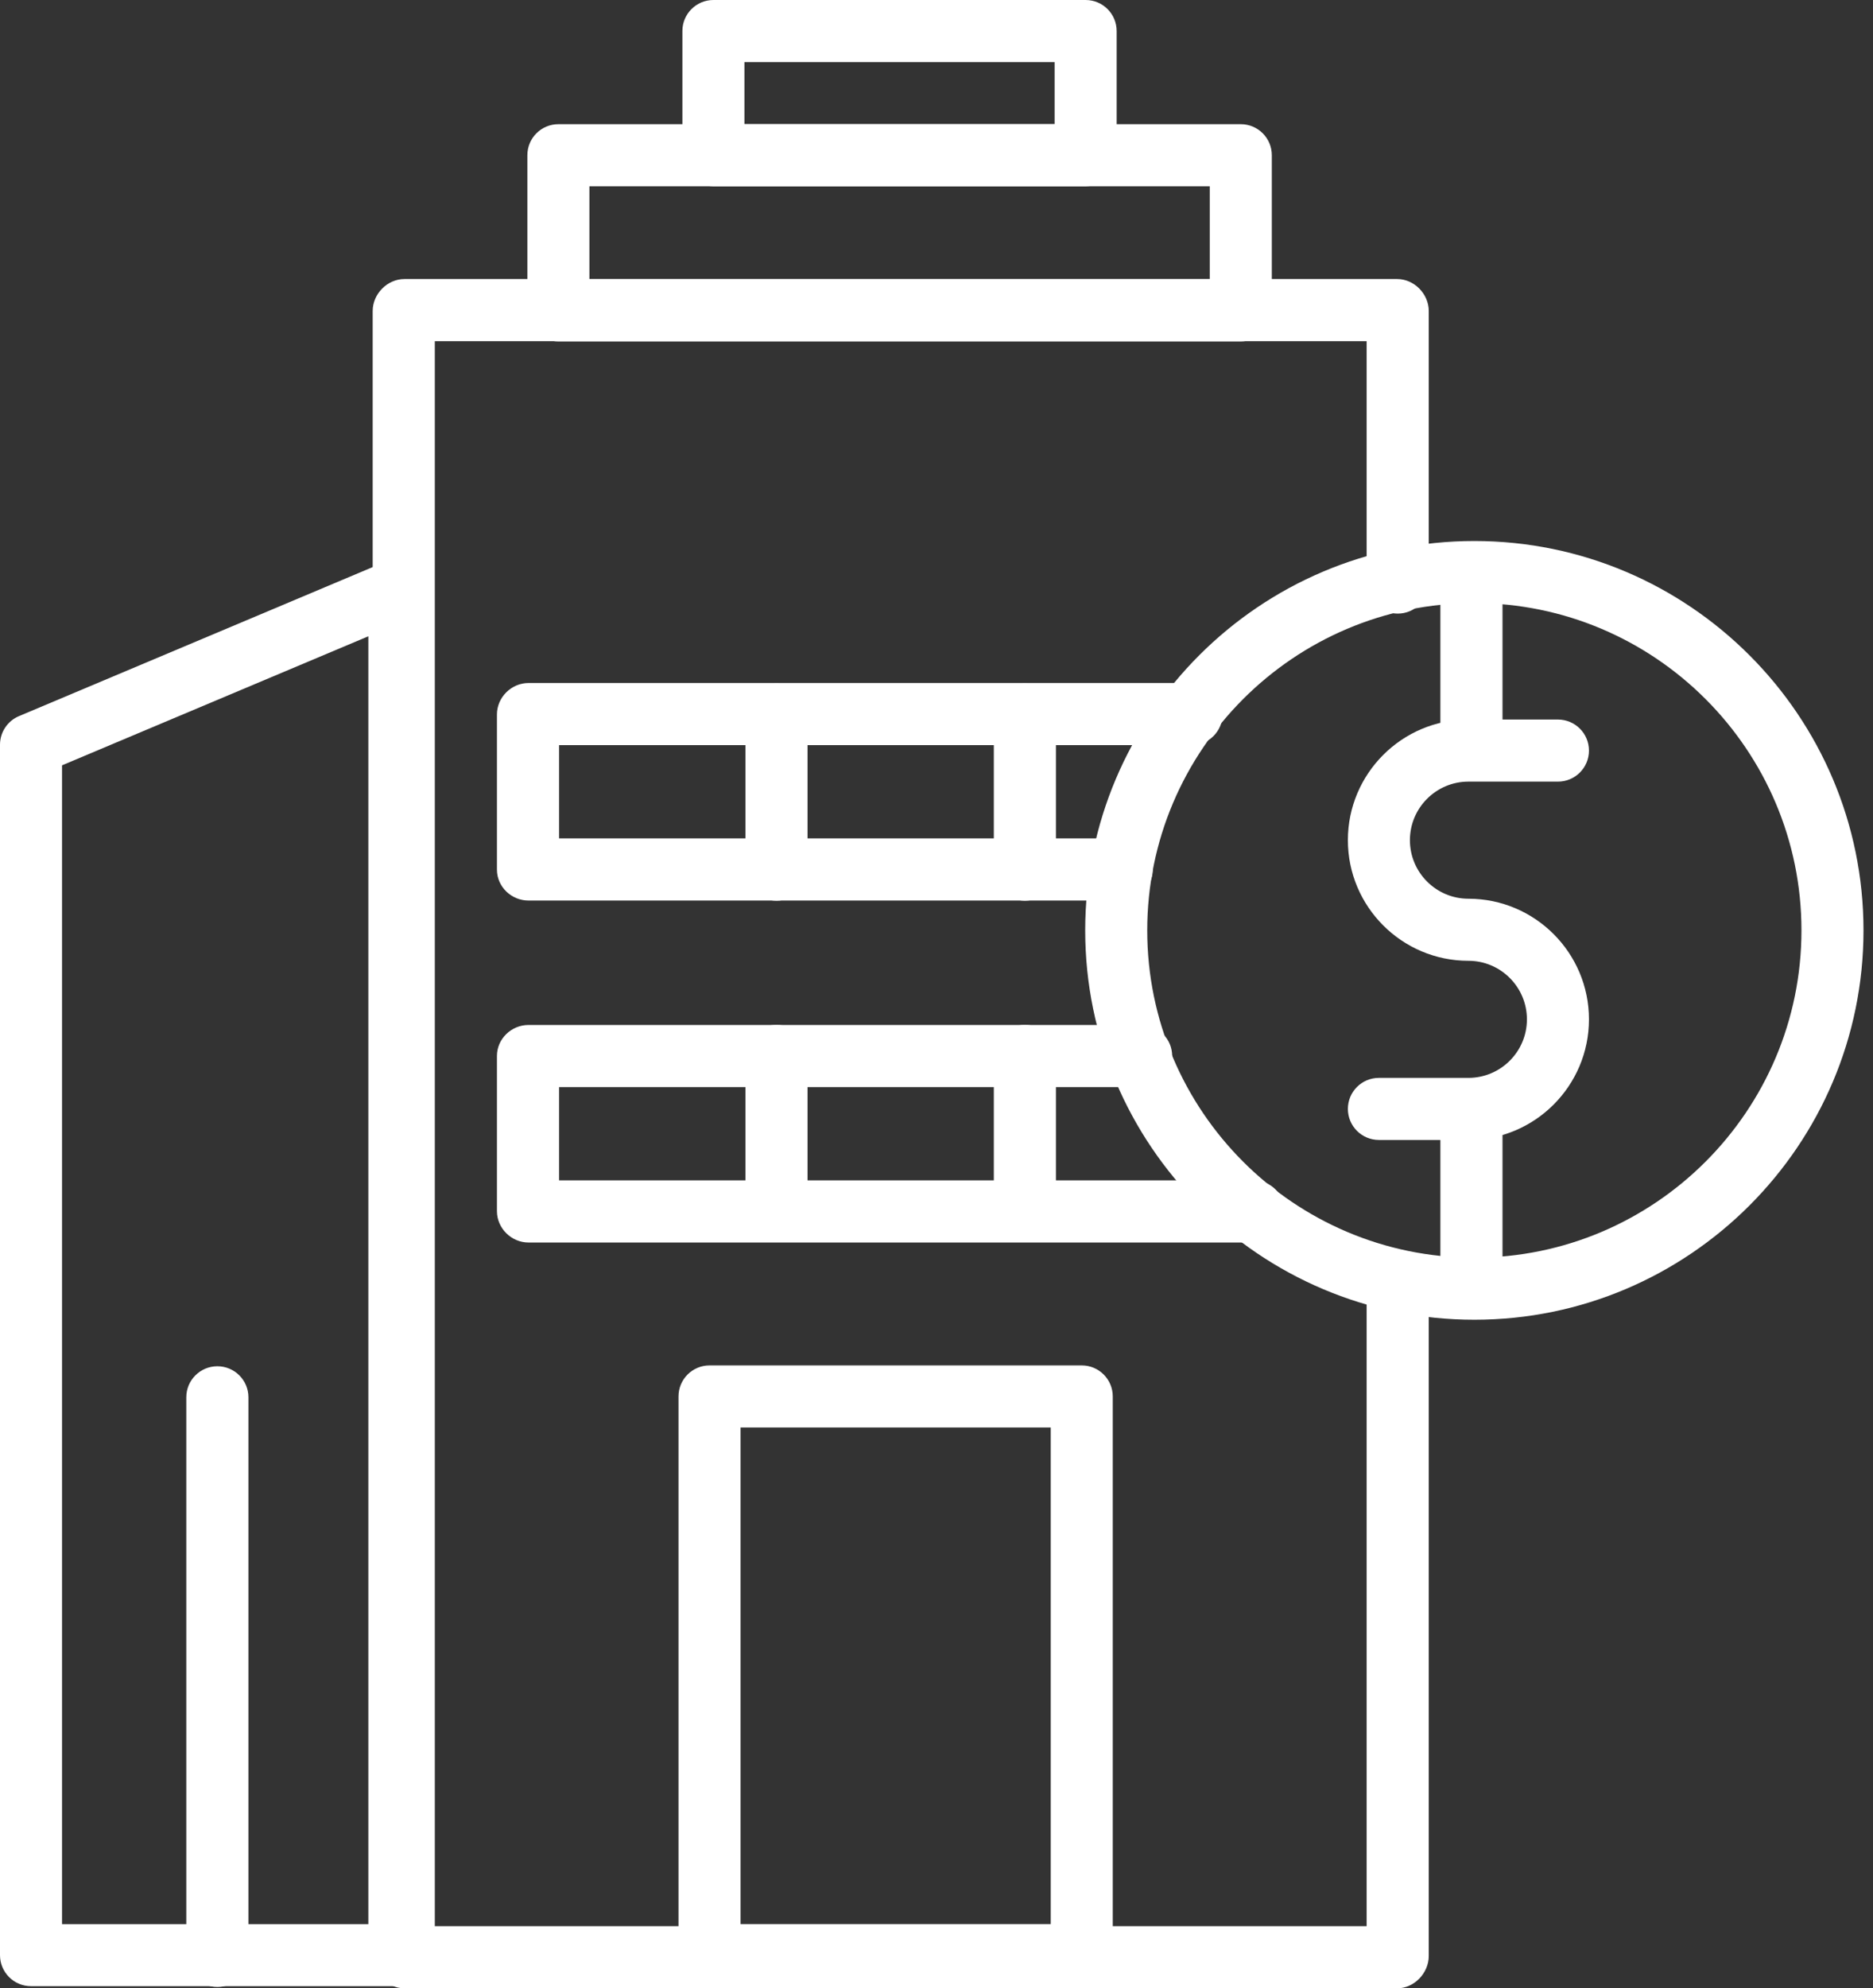 <svg width="82" height="87" viewBox="0 0 82 87" fill="none" xmlns="http://www.w3.org/2000/svg">
<rect x="0" y="0" width="82" height="87" fill="#333333" stroke="none"/>
<path d="M61.164 87H17.707C16.957 87 16.316 86.333 16.316 85.584V13.609C16.316 12.859 16.957 12.209 17.707 12.209H61.164C61.913 12.209 62.551 12.859 62.551 13.609V25.491C62.551 26.242 61.941 26.849 61.191 26.849C60.441 26.849 59.831 26.241 59.831 25.491V14.929H19.036V84.28H59.831V56.047C59.831 55.297 60.441 54.689 61.191 54.689C61.941 54.689 62.551 55.297 62.551 56.047V85.584C62.551 86.333 61.913 87 61.164 87Z" fill="white"/>
<path d="M17.484 86.906H1.358C0.608 86.906 0 86.298 0 85.548V32.586C0 32.039 0.328 31.546 0.831 31.334L16.957 24.544C17.377 24.367 17.857 24.413 18.236 24.664C18.614 24.916 18.843 25.341 18.843 25.796V85.548C18.842 86.298 18.234 86.906 17.484 86.906ZM2.716 84.19H16.126V27.841L2.716 33.487V84.19Z" fill="white"/>
<path d="M49.111 39.404H23.139C22.389 39.404 21.756 38.801 21.756 38.051V31.261C21.756 30.511 22.389 29.885 23.139 29.885H52.167C52.917 29.885 53.525 30.494 53.525 31.245C53.525 31.995 52.917 32.604 52.167 32.604H24.476V36.684H49.111C49.861 36.684 50.469 37.294 50.469 38.044C50.469 38.794 49.861 39.404 49.111 39.404Z" fill="white"/>
<path d="M33.995 39.412C33.245 39.412 32.635 38.804 32.635 38.054V31.264C32.635 30.514 33.245 29.906 33.995 29.906C34.745 29.906 35.354 30.514 35.354 31.264V38.054C35.354 38.804 34.745 39.412 33.995 39.412Z" fill="white"/>
<path d="M44.87 39.412C44.12 39.412 43.51 38.804 43.51 38.054V31.264C43.51 30.514 44.12 29.906 44.87 29.906C45.62 29.906 46.229 30.514 46.229 31.264V38.054C46.229 38.804 45.62 39.412 44.87 39.412Z" fill="white"/>
<path d="M54.883 54.367H23.139C22.389 54.367 21.756 53.744 21.756 52.994V46.204C21.756 45.454 22.389 44.848 23.139 44.848H49.96C50.71 44.848 51.318 45.458 51.318 46.208C51.318 46.957 50.71 47.567 49.96 47.567H24.476V51.647H54.883C55.633 51.647 56.241 52.257 56.241 53.007C56.241 53.757 55.633 54.367 54.883 54.367Z" fill="white"/>
<path d="M33.995 54.35C33.245 54.35 32.635 53.742 32.635 52.992V46.202C32.635 45.452 33.245 44.844 33.995 44.844C34.745 44.844 35.354 45.452 35.354 46.202V52.992C35.354 53.742 34.745 54.35 33.995 54.35Z" fill="white"/>
<path d="M44.87 54.35C44.12 54.35 43.51 53.742 43.51 52.992V46.202C43.51 45.452 44.12 44.844 44.87 44.844C45.62 44.844 46.229 45.452 46.229 46.202V52.992C46.229 53.742 45.62 54.35 44.87 54.35Z" fill="white"/>
<path d="M47.359 86.904H31.063C30.313 86.904 29.705 86.296 29.705 85.547V61.102C29.705 60.352 30.313 59.744 31.063 59.744H47.359C48.109 59.744 48.717 60.352 48.717 61.102V85.546C48.717 86.296 48.109 86.904 47.359 86.904ZM32.421 84.188H46.001V62.46H32.421V84.188Z" fill="white"/>
<path d="M9.516 86.941C8.766 86.941 8.156 86.333 8.156 85.584V61.139C8.156 60.389 8.766 59.781 9.516 59.781C10.266 59.781 10.876 60.389 10.876 61.139V85.584C10.876 86.333 10.266 86.941 9.516 86.941Z" fill="white"/>
<path d="M64.547 57.746C55.153 57.746 47.51 50.103 47.51 40.709C47.51 31.315 55.153 23.672 64.547 23.672C73.941 23.672 81.584 31.315 81.584 40.709C81.584 50.103 73.941 57.746 64.547 57.746ZM64.547 26.388C56.65 26.388 50.226 32.812 50.226 40.709C50.226 48.605 56.65 55.03 64.547 55.03C72.443 55.03 78.868 48.605 78.868 40.709C78.868 32.812 72.443 26.388 64.547 26.388Z" fill="white"/>
<path d="M64.287 49.879H60.368C59.618 49.879 59.01 49.271 59.01 48.521C59.01 47.771 59.618 47.163 60.368 47.163H64.287C65.7 47.163 66.849 46.014 66.849 44.602C66.849 43.189 65.7 42.04 64.287 42.04C61.377 42.04 59.01 39.672 59.01 36.762C59.01 33.852 61.377 31.484 64.287 31.484H68.207C68.957 31.484 69.565 32.092 69.565 32.842C69.565 33.592 68.957 34.2 68.207 34.2H64.287C62.875 34.2 61.726 35.349 61.726 36.762C61.726 38.175 62.875 39.324 64.287 39.324C67.198 39.324 69.565 41.691 69.565 44.602C69.565 47.512 67.198 49.879 64.287 49.879Z" fill="white"/>
<path d="M64.42 57.578C63.67 57.578 63.06 56.97 63.06 56.22V48.92C63.06 48.17 63.67 47.562 64.42 47.562C65.17 47.562 65.78 48.17 65.78 48.92V56.22C65.78 56.97 65.17 57.578 64.42 57.578Z" fill="white"/>
<path d="M64.42 33.98C63.67 33.98 63.06 33.372 63.06 32.622V25.153C63.06 24.403 63.67 23.795 64.42 23.795C65.17 23.795 65.78 24.403 65.78 25.153V32.622C65.78 33.372 65.17 33.98 64.42 33.98Z" fill="white"/>
<path d="M54.322 14.94H24.446C23.696 14.94 23.088 14.332 23.088 13.582V6.792C23.088 6.041 23.696 5.434 24.446 5.434H54.322C55.072 5.434 55.68 6.042 55.68 6.792V13.582C55.68 14.332 55.072 14.94 54.322 14.94ZM25.804 12.224H52.964V8.15H25.804V12.224Z" fill="white"/>
<path d="M47.529 8.148H31.233C30.483 8.148 29.875 7.54 29.875 6.79V1.358C29.875 0.608 30.483 0 31.233 0H47.529C48.279 0 48.887 0.608 48.887 1.358V6.79C48.887 7.54 48.279 8.148 47.529 8.148ZM32.591 5.432H46.171V2.716H32.591V5.432Z" fill="white"/>
</svg>
